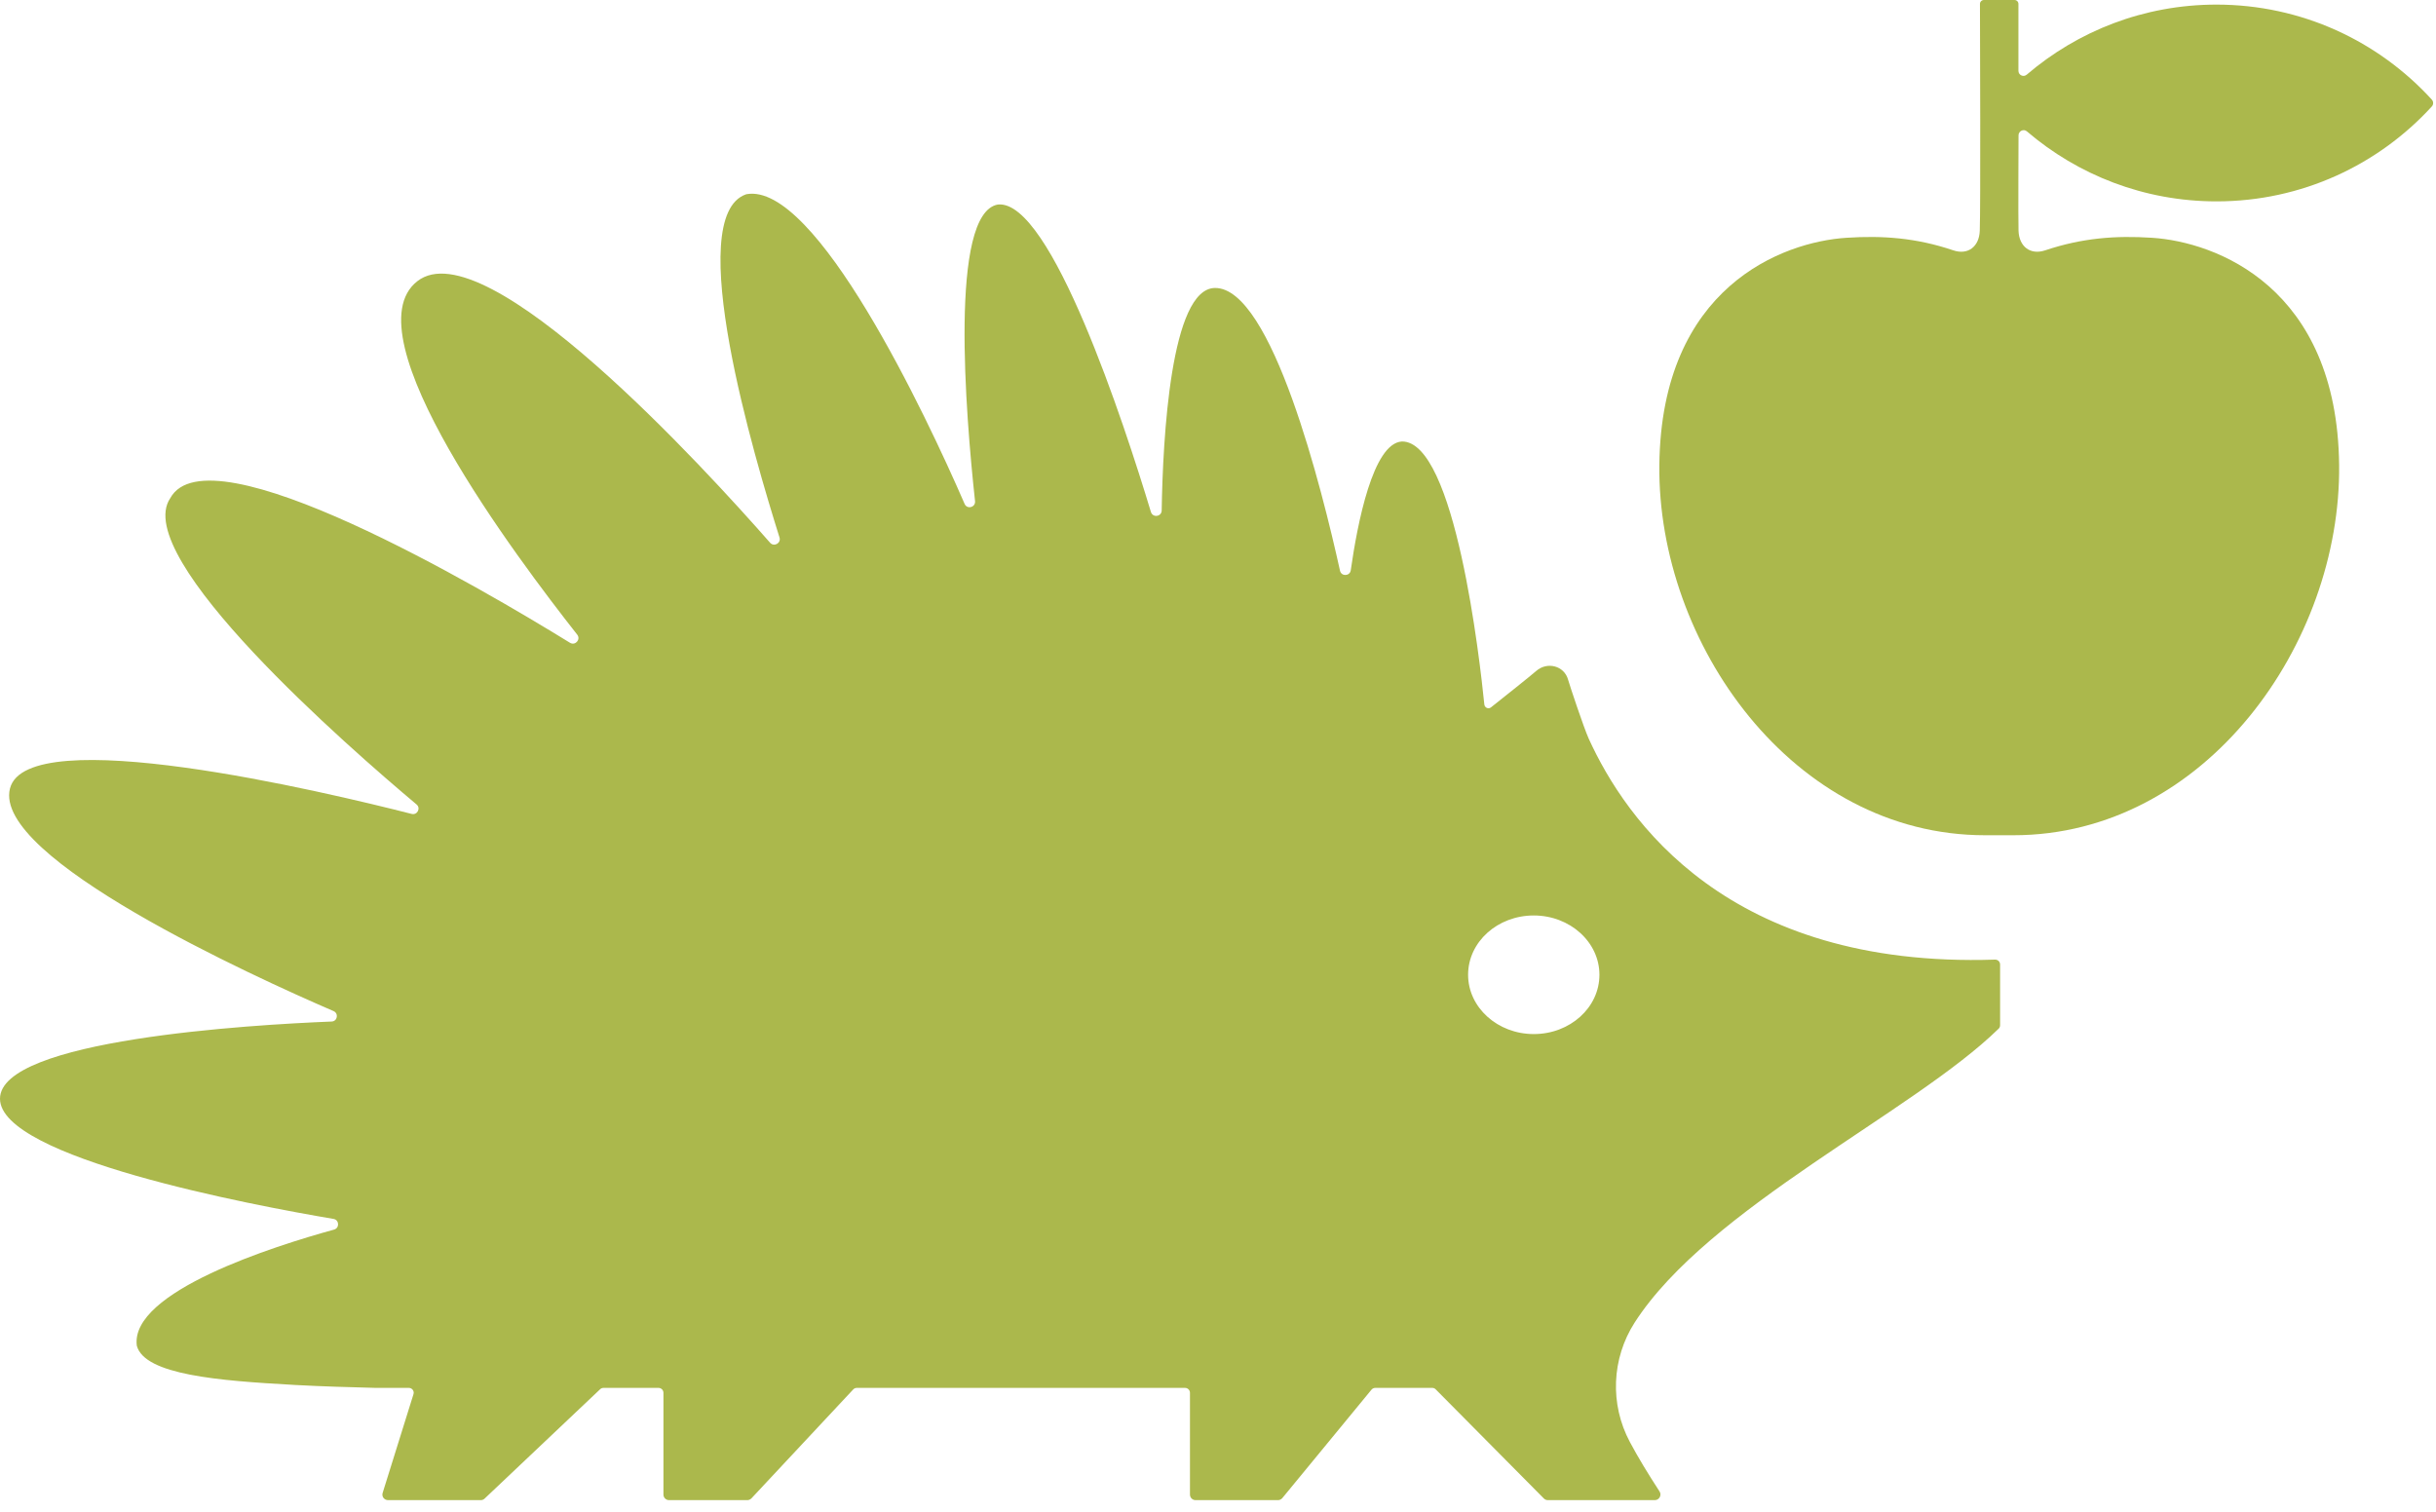 <?xml version="1.0" encoding="UTF-8"?> <svg xmlns="http://www.w3.org/2000/svg" width="153" height="95" viewBox="0 0 153 95" fill="none"><path fill-rule="evenodd" clip-rule="evenodd" d="M99.787 46.408C99.474 45.72 98.57 42.997 98.49 42.702C98.25 41.817 97.175 41.546 96.486 42.149C96.136 42.456 94.415 43.827 93.646 44.435C93.487 44.564 93.253 44.46 93.228 44.257C92.952 41.515 91.397 27.685 88.047 27.734C86.233 27.845 85.256 32.885 84.838 35.824C84.783 36.205 84.242 36.223 84.162 35.848C83.043 30.777 79.884 18.059 76.312 18.09C73.528 18.108 73.036 27.538 72.963 32.068C72.956 32.461 72.403 32.541 72.286 32.16C70.59 26.548 66.004 12.546 62.691 12.847C62.685 12.847 62.685 12.847 62.679 12.847C59.605 13.375 60.65 26.044 61.24 31.478C61.283 31.871 60.736 32.019 60.583 31.65C58.136 26.007 51.221 11.396 46.876 12.201C46.869 12.201 46.863 12.201 46.857 12.207C42.855 13.603 47.404 28.804 48.959 33.764C49.07 34.121 48.615 34.373 48.369 34.096C44.343 29.505 30.488 14.316 26.21 17.666C21.901 21.034 32.467 35.049 36.254 39.868C36.493 40.169 36.131 40.581 35.799 40.378C30.248 36.955 13.111 26.874 10.695 31.293C8.169 34.994 21.944 46.992 26.161 50.533C26.444 50.766 26.21 51.221 25.853 51.129C20.364 49.728 1.709 45.296 0.627 49.531C-0.486 53.883 15.932 61.351 20.948 63.515C21.286 63.662 21.194 64.16 20.825 64.172C15.748 64.375 0 65.31 0 69.022C0 72.723 15.791 75.698 20.948 76.571C21.311 76.632 21.335 77.142 20.985 77.241C17.236 78.273 8.145 81.138 8.593 84.537C9.085 86.369 13.757 86.737 18.44 86.996H18.373C18.459 87.002 18.557 87.002 18.643 87.008C20.235 87.094 21.926 87.143 23.61 87.186H25.681C25.884 87.186 26.032 87.383 25.97 87.579L24.034 93.782C23.96 94.009 24.132 94.237 24.372 94.237H30.199C30.291 94.237 30.378 94.2 30.439 94.138L37.692 87.272C37.748 87.217 37.821 87.186 37.901 87.186H41.362C41.528 87.186 41.669 87.321 41.669 87.493V93.886C41.669 94.083 41.829 94.237 42.02 94.237H46.937C47.035 94.237 47.127 94.194 47.195 94.126L53.588 87.284C53.643 87.223 53.729 87.186 53.809 87.186H74.431C74.597 87.186 74.739 87.321 74.739 87.493V93.886C74.739 94.083 74.899 94.237 75.089 94.237H80.271C80.376 94.237 80.474 94.187 80.541 94.107L86.141 87.297C86.197 87.229 86.289 87.186 86.375 87.186H89.958C90.038 87.186 90.118 87.217 90.174 87.278L96.966 94.132C97.033 94.2 97.119 94.237 97.218 94.237H103.936C104.213 94.237 104.385 93.923 104.231 93.689C103.494 92.558 102.873 91.532 102.369 90.585C101.102 88.213 101.219 85.342 102.67 83.08C107.305 75.876 120.188 69.852 125.53 64.621C125.591 64.566 125.622 64.486 125.622 64.406V60.589C125.622 60.417 125.481 60.276 125.302 60.282C108.509 60.835 102.098 51.479 99.787 46.408ZM96.333 57.509C98.607 57.509 100.457 59.181 100.457 61.234C100.457 63.294 98.613 64.959 96.333 64.959C94.058 64.959 92.208 63.287 92.208 61.234C92.208 59.175 94.052 57.509 96.333 57.509Z" fill="#ABB84C"></path><path d="M152.737 6.257C149.387 2.588 144.568 0.289 139.208 0.289C134.659 0.289 130.498 1.949 127.295 4.69C127.092 4.868 126.773 4.721 126.773 4.45V0.246C126.773 0.111 126.662 0 126.527 0H124.603C124.468 0 124.357 0.111 124.357 0.246C124.363 2.047 124.4 13.074 124.345 14.5C124.308 15.49 123.607 16.043 122.673 15.723C120.343 14.937 118.235 14.789 115.973 14.937C111.971 15.195 104.343 18.016 104.22 29.21C104.097 40.403 112.61 52.469 124.677 52.469H126.459C138.525 52.469 147.039 40.403 146.916 29.21C146.793 18.016 139.158 15.195 135.163 14.937C132.901 14.789 130.793 14.943 128.463 15.723C127.523 16.043 126.816 15.49 126.779 14.5C126.754 13.873 126.779 8.501 126.779 8.501C126.779 8.231 127.098 8.077 127.301 8.249C130.504 10.991 134.665 12.65 139.214 12.65C144.574 12.65 149.393 10.351 152.743 6.682C152.847 6.565 152.847 6.38 152.737 6.257Z" fill="#ABB84C"></path></svg> 